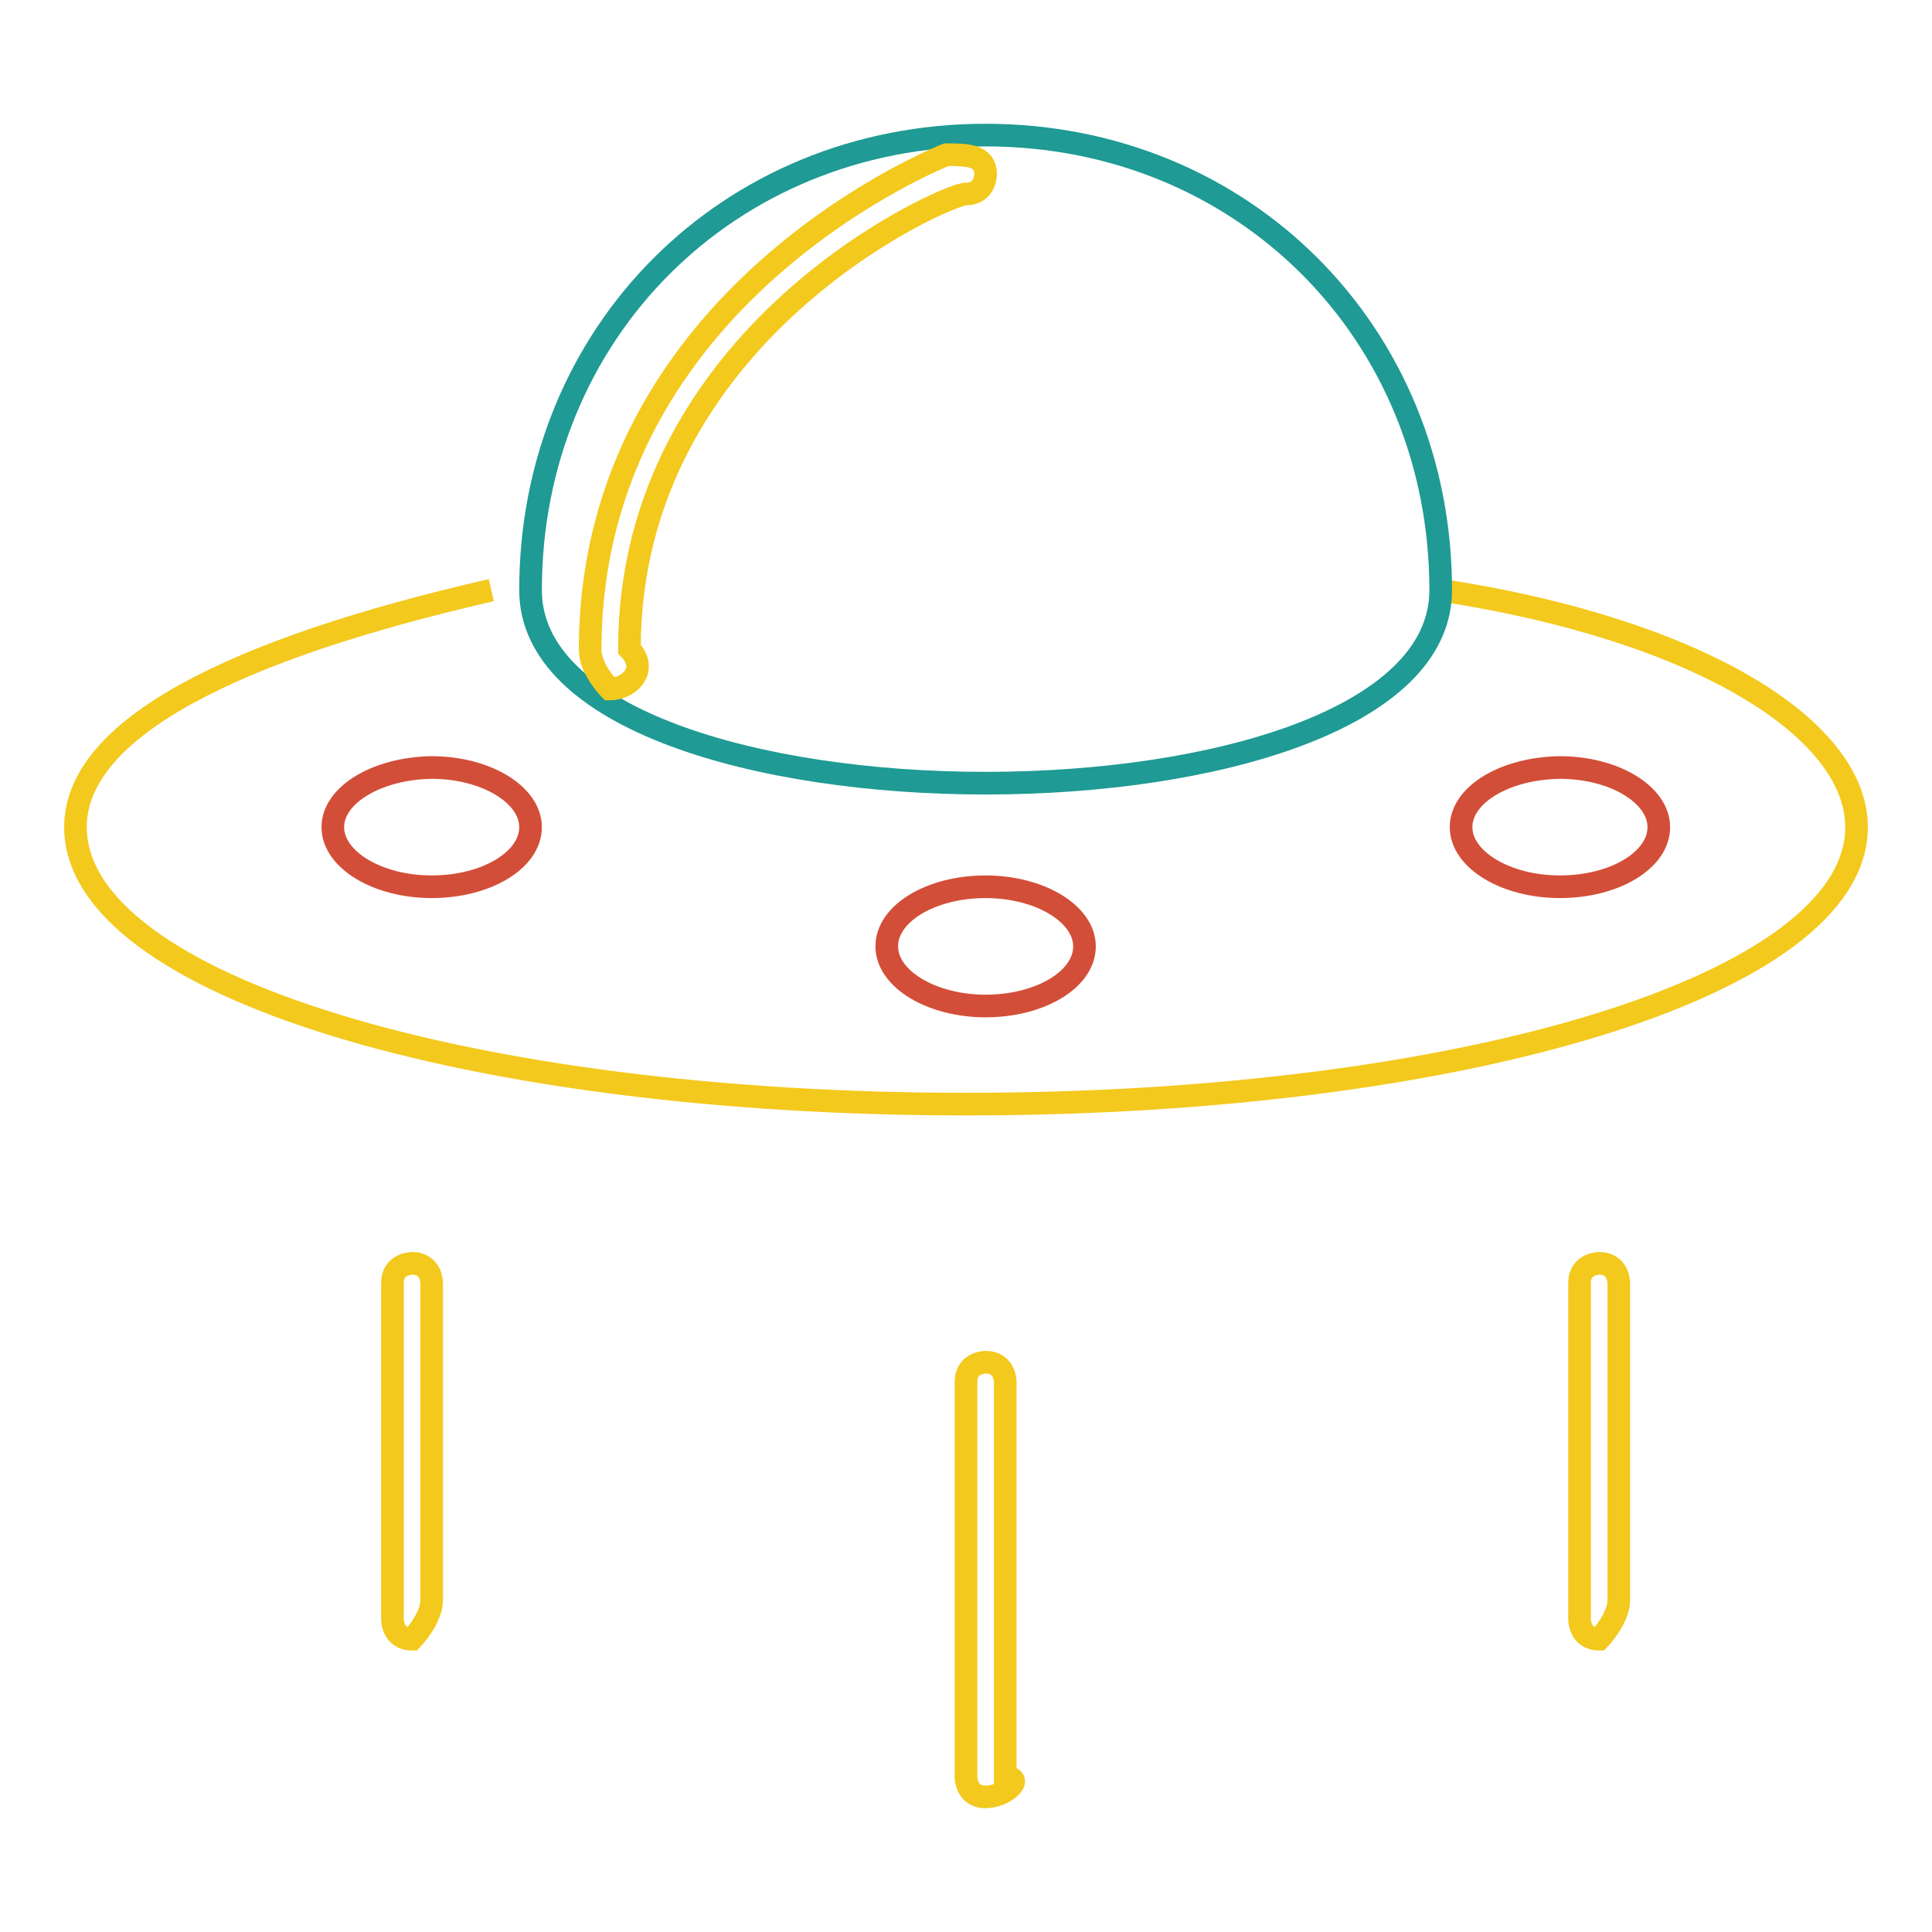 <?xml version="1.0" encoding="utf-8"?>
<!-- Svg Vector Icons : http://www.onlinewebfonts.com/icon -->
<!DOCTYPE svg PUBLIC "-//W3C//DTD SVG 1.1//EN" "http://www.w3.org/Graphics/SVG/1.1/DTD/svg11.dtd">
<svg version="1.1" xmlns="http://www.w3.org/2000/svg" xmlns:xlink="http://www.w3.org/1999/xlink" x="0px" y="0px" viewBox="0 0 256 256" enable-background="new 0 0 256 256" xml:space="preserve">
<g> <path stroke-width="3" fill-opacity="0" stroke="#f3c91e"  d="M190.9,78.2C225,83.4,246,96.5,246,109.6c0,21-52.4,36.7-118,36.7S10,130.6,10,109.6 C10,96.5,31,86,65.1,78.2"/> <path stroke-width="3" fill-opacity="0" stroke="#d34e38"  d="M44.1,109.6c0,4.3,5.9,7.9,13.1,7.9c7.2,0,13.1-3.5,13.1-7.9l0,0c0-4.3-5.9-7.9-13.1-7.9 C50,101.8,44.1,105.3,44.1,109.6z"/> <path stroke-width="3" fill-opacity="0" stroke="#d34e38"  d="M117.5,125.4c0,4.3,5.9,7.9,13.1,7.9c7.2,0,13.1-3.5,13.1-7.9c0-4.3-5.9-7.9-13.1-7.9 C123.4,117.5,117.5,121,117.5,125.4L117.5,125.4z"/> <path stroke-width="3" fill-opacity="0" stroke="#d34e38"  d="M193.6,109.6c0,4.3,5.9,7.9,13.1,7.9c7.2,0,13.1-3.5,13.1-7.9l0,0c0-4.3-5.9-7.9-13.1-7.9 C199.4,101.8,193.6,105.3,193.6,109.6z"/> <path stroke-width="3" fill-opacity="0" stroke="#f3c91e"  d="M54.6,217.2c-2.6,0-2.6-2.6-2.6-2.6V170c0-2.6,2.6-2.6,2.6-2.6c2.6,0,2.6,2.6,2.6,2.6v42 C57.2,214.5,54.6,217.2,54.6,217.2L54.6,217.2z M130.6,238.1c-2.6,0-2.6-2.6-2.6-2.6v-52.4c0-2.6,2.6-2.6,2.6-2.6 c2.6,0,2.6,2.6,2.6,2.6v52.4C135.9,235.5,133.2,238.1,130.6,238.1z M211.9,217.2c-2.6,0-2.6-2.6-2.6-2.6V170c0-2.6,2.6-2.6,2.6-2.6 c2.6,0,2.6,2.6,2.6,2.6v42C214.5,214.5,211.9,217.2,211.9,217.2L211.9,217.2z"/> <path stroke-width="3" fill-opacity="0" stroke="#1f9a94"  d="M70.3,78.2c0-34.1,26.2-60.3,60.3-60.3c34.1,0,60.3,26.2,60.3,60.3C190.9,112.3,70.3,112.3,70.3,78.2z"/> <path stroke-width="3" fill-opacity="0" stroke="#f3c91e"  d="M80.8,91.3c0,0-2.6-2.6-2.6-5.2c0-47.2,47.2-65.6,47.2-65.6c2.6,0,5.2,0,5.2,2.6c0,0,0,2.6-2.6,2.6 c-2.6,0-44.6,18.4-44.6,60.3C86,88.7,83.4,91.3,80.8,91.3L80.8,91.3z"/></g>
</svg>